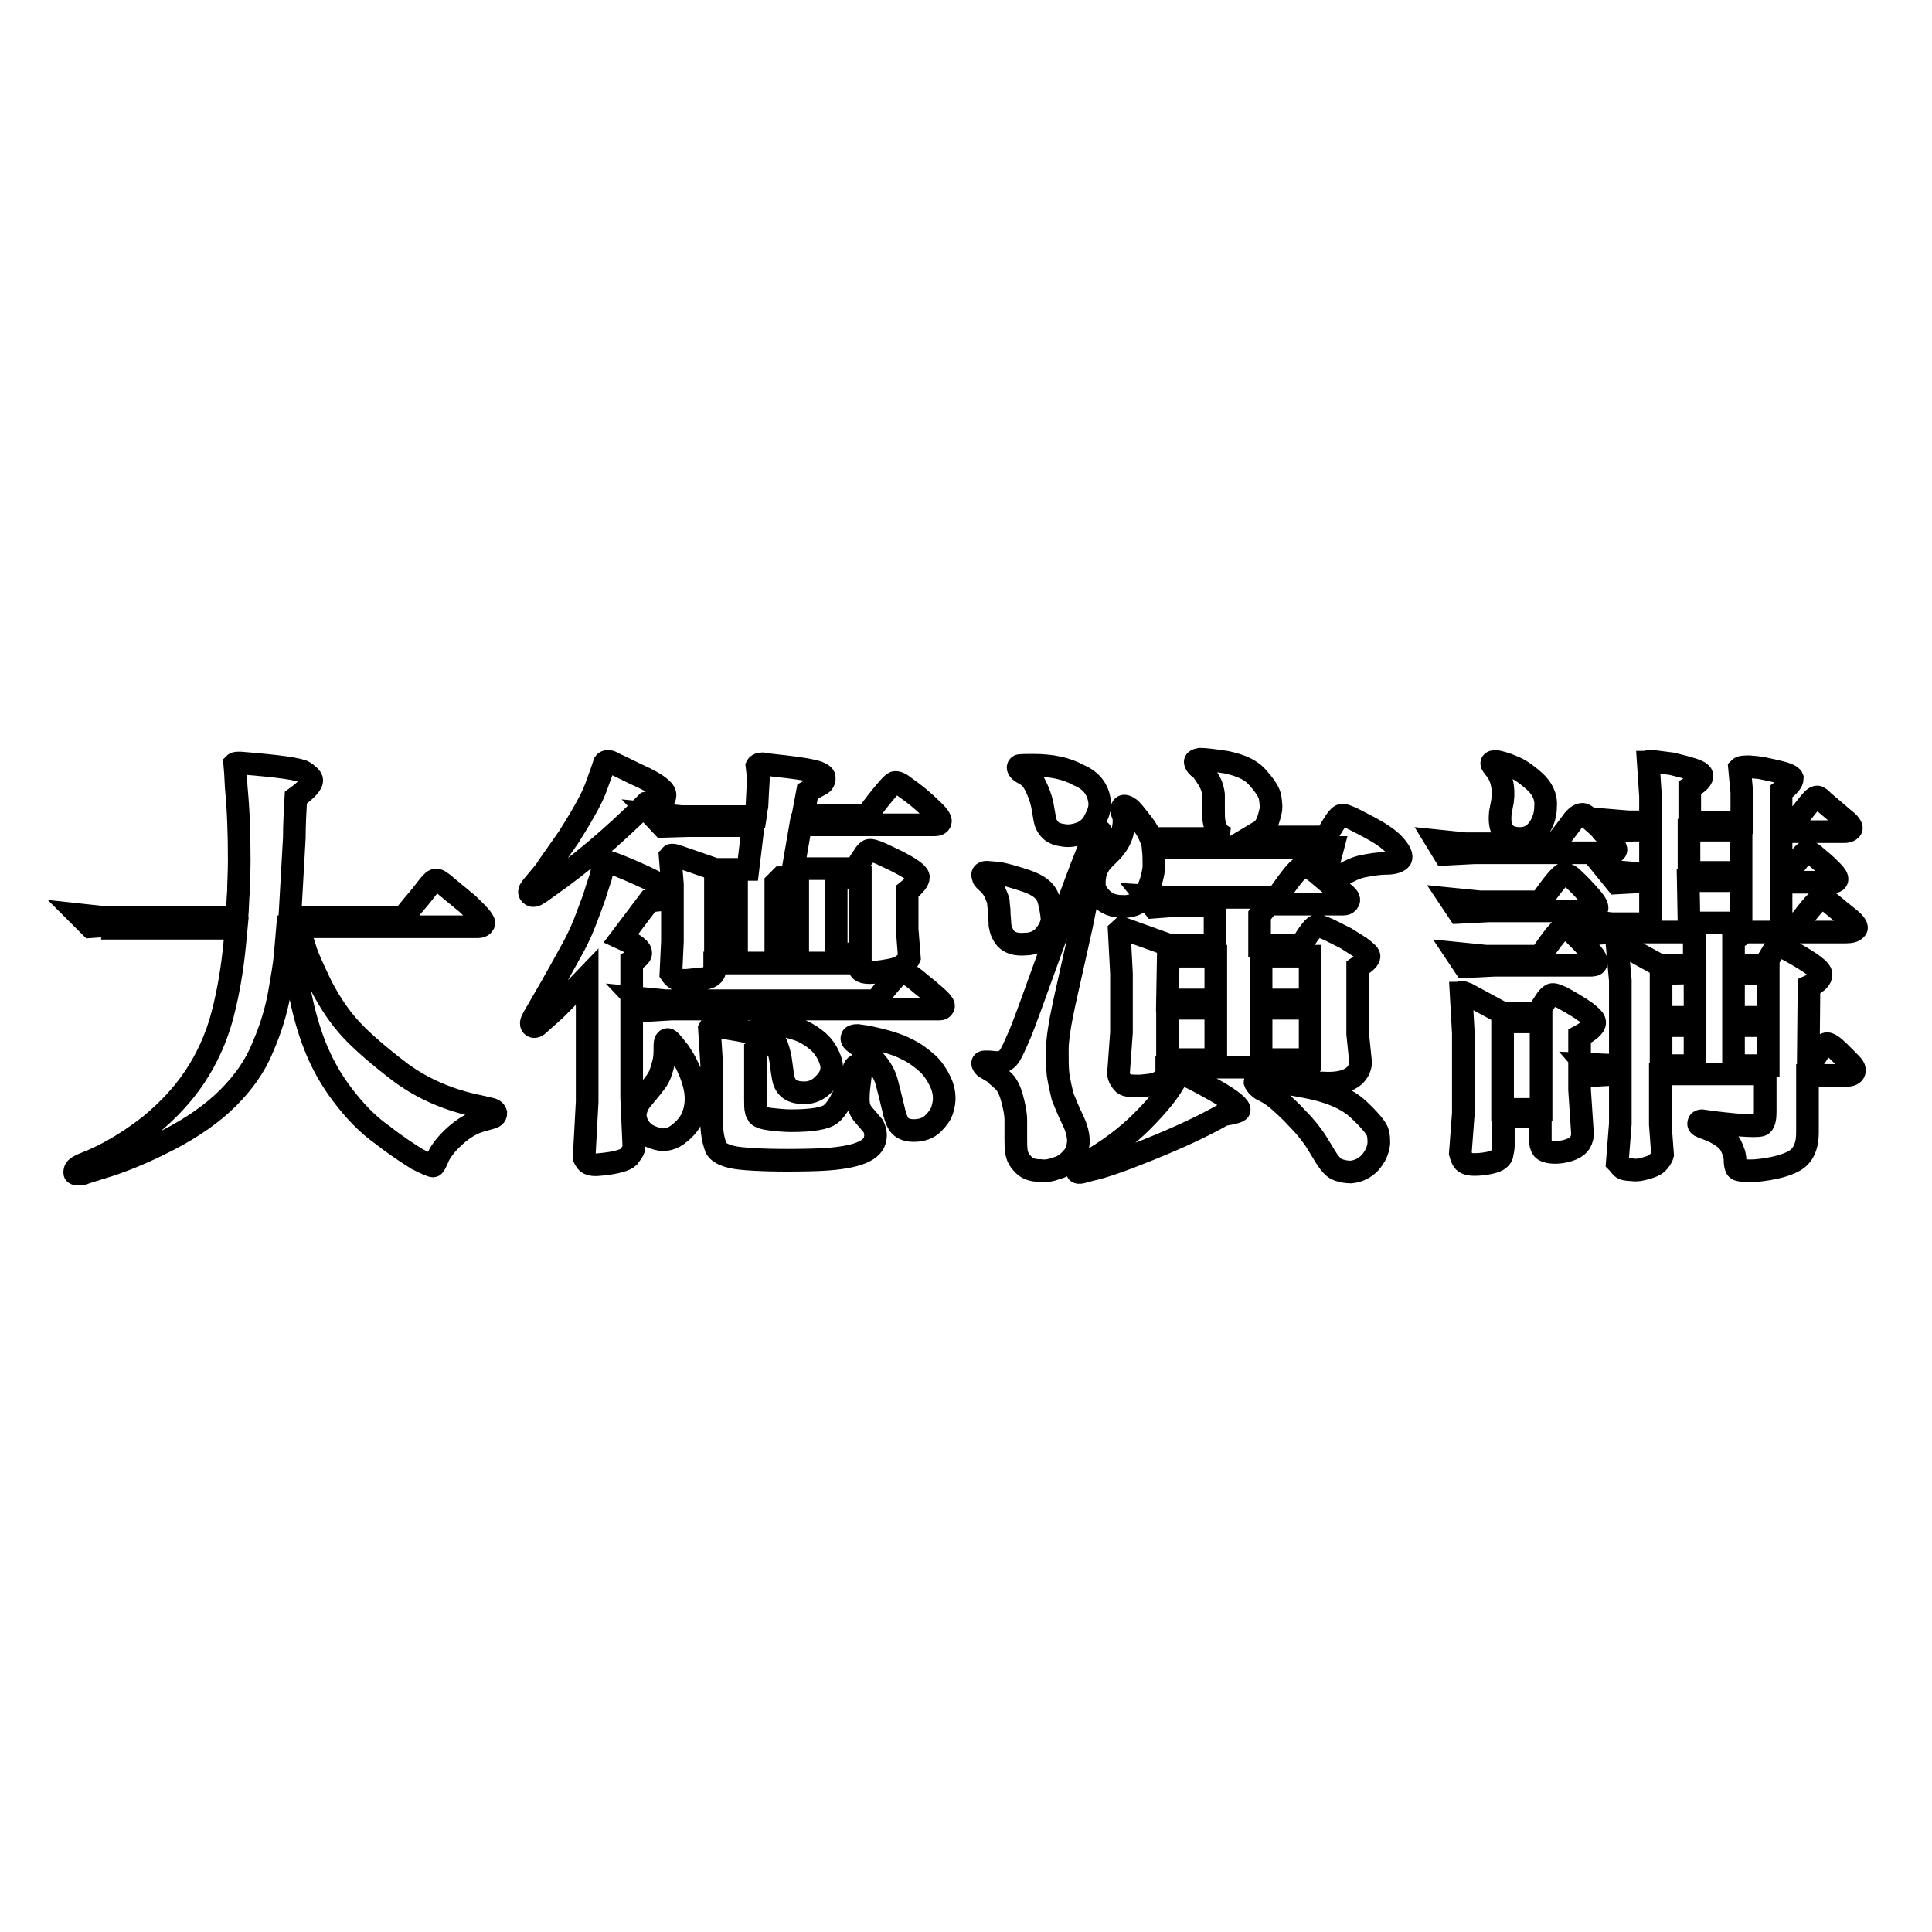 <?xml version="1.0" encoding="utf-8"?>
<!-- Svg Vector Icons : http://www.onlinewebfonts.com/icon -->
<!DOCTYPE svg PUBLIC "-//W3C//DTD SVG 1.1//EN" "http://www.w3.org/Graphics/SVG/1.1/DTD/svg11.dtd">
<svg version="1.1" xmlns="http://www.w3.org/2000/svg" xmlns:xlink="http://www.w3.org/1999/xlink" x="0px" y="0px" viewBox="0 0 256 256" enable-background="new 0 0 256 256" xml:space="preserve">
<g><g><path stroke-width="3" fill-opacity="0" stroke="#000000"  d="M14.9,122.6l-2.9,0.2l-1.6-1.6l3.7,0.4h17.3c0.1-1.3,0.1-2.5,0.2-3.5c0-1,0.1-2.4,0.1-4.1c0-3.4-0.1-6.6-0.4-9.7l-0.1-1.9l-0.1-1.2c0.1-0.1,0.4-0.1,0.7-0.1c5.1,0.4,7.9,0.8,8.5,1.2c0.6,0.4,0.9,0.7,1,1c0.1,0.5-0.6,1.3-2.1,2.4c-0.1,1.8-0.2,3.6-0.2,5.3c-0.1,1.8-0.3,5.3-0.6,10.6h15c0.5-0.6,1.1-1.4,1.8-2.2c0.7-0.8,1.2-1.5,1.6-2c0.4-0.5,0.7-0.8,1-0.8c0.3,0,0.7,0.3,1.4,0.9l2.3,1.9c0.3,0.2,0.8,0.7,1.6,1.5c0.7,0.7,1.1,1.3,1,1.5c-0.1,0.2-0.3,0.4-0.8,0.4H39.6c0.2,0.7,0.4,1.6,0.8,2.8c0.3,1.1,1.1,2.8,2.2,5.1c1.2,2.3,2.5,4.2,4,5.8c1.5,1.6,3.7,3.5,6.6,5.7c2.9,2.1,6.3,3.6,10.3,4.4l1.3,0.3c0.6,0.1,0.8,0.3,0.9,0.6c0,0.3-0.2,0.5-0.6,0.6l-1.4,0.4c-1.1,0.3-2.3,1-3.4,2c-1.1,1-1.8,1.9-2.2,2.7c-0.3,0.8-0.6,1.3-0.7,1.3c-0.2,0-0.9-0.3-2.1-0.9c-1.1-0.7-2.7-1.7-4.6-3.2c-2-1.4-3.7-3.2-5.3-5.3c-1.6-2.1-2.8-4.3-3.7-6.6c-0.9-2.3-1.5-4.6-2-7.1c-0.5-2.5-0.8-4.6-1-6.4l-0.3-2.2h-0.3c-0.1,1.1-0.2,2.3-0.3,3.6c-0.1,1.3-0.4,3-0.8,5.3c-0.4,2.2-1.1,4.6-2.2,7.1c-1,2.5-2.6,4.7-4.6,6.7s-4.7,3.9-8,5.6s-6.3,2.9-9,3.7l-1.3,0.4l-0.9,0.3c-0.7,0.1-1.1,0.1-1.1-0.1s0-0.4,0.2-0.6c0.2-0.2,0.6-0.4,1.1-0.6l1.2-0.5c2.7-1.2,5.2-2.8,7.5-4.6c2.3-1.9,4.3-4,5.9-6.4c1.6-2.4,2.9-5.2,3.7-8.3c0.8-3.1,1.3-6.2,1.6-9.3l0.2-2.1H14.9z"/><path stroke-width="3" fill-opacity="0" stroke="#000000"  d="M72.9,117.3l-1.4,1c-0.6,0.4-0.9,0.5-1.2,0.2s-0.1-0.6,0.2-1l1.5-1.8c0.1-0.1,0.4-0.5,0.7-1l2.6-3.7c0.5-0.8,1.2-1.9,2-3.3c0.8-1.4,1.3-2.4,1.6-3.2l0.8-2.2l0.4-1.2c0.2-0.3,0.7-0.3,1.3,0.1c0,0,0.9,0.4,2.7,1.3c1.8,0.8,3,1.5,3.4,1.9c0.5,0.4,0.7,0.8,0.6,1.1c0,0.3-0.2,0.5-0.5,0.5l-1.9,0.4C80.9,111.2,76.6,114.7,72.9,117.3z M82.3,124.3c1.1,0.5,1.8,0.9,2.1,1.2c0.3,0.2,0.5,0.5,0.5,0.8c0,0.3-0.4,0.7-1.2,1.1l0,18.1l0.3,6.7c-0.1,0.3-0.4,0.7-0.7,1.1c-0.4,0.4-1.6,0.8-3.8,1c-0.7,0.1-1.2,0-1.4-0.1c-0.3-0.1-0.5-0.4-0.7-0.8l0.4-7.4v-16.6c-2.5,2.6-4,4.2-4.6,4.7l-1.8,1.6c-0.4,0.4-0.7,0.4-0.9,0.2c-0.2-0.2-0.1-0.6,0.2-1.1l1.1-1.9c1.7-2.9,3-5.3,4-7.1s1.6-3.3,2-4.4c0.4-1.1,0.9-2.3,1.3-3.7l0.5-1.5l0.4-1.8c0.2-0.1,0.5-0.1,0.9-0.1c0.3,0.1,1.7,0.6,4.1,1.7c2.4,1.1,3.6,1.8,3.6,2.3c0,0.6-0.3,0.9-0.7,0.9l-1.9,0.2L82.3,124.3z M116.2,132.5c0.5-0.7,1.1-1.5,1.8-2.3c0.7-0.8,1.2-1.3,1.5-1.3c0.3,0,0.7,0.1,1.3,0.5c0.6,0.4,1.2,1,2,1.6c0.7,0.6,1.3,1.1,1.7,1.5c0.4,0.4,0.6,0.7,0.5,0.9c-0.1,0.2-0.2,0.3-0.5,0.3H89l-3.3,0.2l-1.6-1.7l4.1,0.4H116.2L116.2,132.5z M90,139.4c0.4,0.6,0.7,1.1,1,1.7c0.3,0.6,0.7,1.5,1,2.7c0.3,1.2,0.3,2.4,0,3.5c-0.3,1.1-0.9,2-1.9,2.8c-0.9,0.8-2,1.1-3,0.8c-1.1-0.3-1.8-0.7-2.3-1.4c-0.5-0.7-0.7-1.4-0.6-2.1c0.1-0.5,0.3-1.1,0.8-1.7l1.4-1.7c0.4-0.5,0.7-0.9,0.9-1.3c0.2-0.4,0.4-1,0.6-1.8c0.2-0.7,0.2-1.4,0.2-2c0-0.6,0-0.9,0.2-1.1s0.5,0.1,0.9,0.6L90,139.4z M100.1,108.2c0.1-0.6,0.1-1.1,0.2-1.4l0.1-2l0.1-1.6l-0.2-1.7c0.1-0.2,0.4-0.3,0.7-0.3c0.4,0.1,1.5,0.2,3.2,0.4c1.7,0.2,2.9,0.4,3.7,0.6c0.8,0.2,1.2,0.5,1.3,0.7c0.1,0.5-0.1,0.9-0.6,1.1l-1.6,0.9l-0.6,3.2h8.4c2.1-2.8,3.4-4.3,3.7-4.4c0.3-0.1,0.8,0.1,1.4,0.6c1.3,0.9,2.5,1.9,3.4,2.8c1,0.9,1.4,1.5,1.3,1.8s-0.4,0.4-0.8,0.4l-17.7,0l-1,5.8h8.3c0.4-0.7,0.7-1.2,1-1.6c0.2-0.4,0.5-0.7,0.7-0.8c0.2-0.1,0.7,0,1.6,0.4l1.9,0.9c2,1,3,1.7,3.1,2.2c0,0.5-0.5,1.1-1.5,1.9v5l0.3,3.8c-0.2,0.5-0.7,0.9-1.2,1.2c-0.5,0.3-1.5,0.5-3.1,0.7c-1.5,0.2-2.3,0-2.3-0.6v-0.6H94.7v0.9c0,0.7-0.6,1.1-1.7,1.2c-1.2,0.1-1.8,0.2-2.1,0.2c-0.6,0-1,0-1.3-0.2c-0.3-0.2-0.5-0.4-0.7-0.7l0.2-4.3v-7.5l-0.3-3.7c0.1-0.1,0.1-0.2,0.2-0.2c0.1,0,0.4,0,0.9,0.2l4.9,1.7h4.3l0.7-5.8h-8.6l-3.4,0.1l-1.6-1.7l4.1,0.4L100.1,108.2L100.1,108.2z M100.1,139.2v6.4c0,0.8,0,1.3,0.1,1.6c0,0.2,0.2,0.4,0.3,0.6c0.2,0.2,0.7,0.4,1.6,0.5c0.9,0.1,1.8,0.2,2.7,0.2c2.8,0,4.6-0.3,5.3-0.9c0.8-0.6,1.7-2.2,2.7-4.9l0.4-1.2c0.1-0.2,0.2-0.3,0.5-0.4c0.3,0,0.4,0.1,0.4,0.6l-0.3,2.5c-0.1,1-0.1,1.8,0,2.3c0.1,0.5,0.4,1,0.7,1.3l1.2,1.4c0.4,0.8,0.4,1.5,0.1,2.2c-0.7,1.5-3.6,2.2-8.4,2.3c-4.1,0.1-7.2,0-9.2-0.2s-3.2-0.8-3.4-1.6c-0.3-0.9-0.5-1.9-0.5-3.2V141l-0.3-4.7c0.1-0.2,0.3-0.3,0.8-0.3c2.6,0.4,4.4,0.7,5.2,1c0.8,0.3,1.3,0.6,1.3,1C101.3,138.3,100.9,138.7,100.1,139.2z M94.8,126.4h2.8v-10.1l-2.8,0V126.4z M102.6,135.5c1.1,0.3,2.1,0.6,3.1,0.9c0.9,0.3,1.9,0.9,2.7,1.6c0.8,0.7,1.4,1.7,1.7,2.7c0.3,1,0,2-0.8,2.8c-0.8,0.9-1.7,1.3-2.7,1.3c-1,0-1.7-0.2-2.2-0.7c-0.3-0.3-0.5-0.7-0.6-1.2c-0.1-0.5-0.2-1.2-0.3-2c-0.1-0.9-0.3-1.6-0.5-2.2c-0.2-0.6-0.6-1.1-0.9-1.5l-1.1-1.1c-0.2-0.3-0.2-0.5-0.2-0.6c0.1-0.1,0.3-0.2,0.6-0.2L102.6,135.5z M102.8,126.4h2.9v-10.1h-2.2c-0.2,0.2-0.5,0.5-0.7,0.7L102.8,126.4L102.8,126.4z M110.8,126.4h3.2v-10.1l-2.1,0c-0.4,0.3-0.7,0.6-1.1,0.7V126.4L110.8,126.4z M115,137.4c2.3,0.5,4,1,5.1,1.6c1.1,0.5,2,1.2,2.9,2c0.8,0.8,1.4,1.8,1.8,2.8c0.4,1.1,0.4,2.1,0.1,3.1c-0.2,0.8-0.7,1.4-1.3,2c-0.6,0.6-1.5,0.9-2.5,0.9c-0.8,0-1.4-0.2-1.8-0.6s-0.7-1.2-1-2.6c-0.3-1.3-0.6-2.4-0.8-3.2c-0.2-0.8-0.6-1.5-1-2.1c-0.5-0.6-0.9-1.2-1.5-1.7c-0.6-0.5-1.1-1-1.5-1.3c-0.5-0.3-0.7-0.6-0.6-0.8c0-0.2,0.3-0.3,0.7-0.3L115,137.4z"/><path stroke-width="3" fill-opacity="0" stroke="#000000"  d="M130.2,115.9c0-0.2,0.3-0.4,0.8-0.3l1.3,0.1c0.6,0.1,1.8,0.4,3.6,1c1.8,0.6,2.8,1.4,3.1,2.7c0.3,1.2,0.4,2.1,0.4,2.5c-0.1,0.8-0.5,1.5-1.1,2.2c-0.6,0.6-1.4,1-2.5,1c-1.2,0.1-2-0.2-2.5-0.7c-0.5-0.6-0.7-1.2-0.8-1.8c0-0.6-0.1-1.2-0.1-1.7c0-0.5-0.1-0.9-0.1-1.3c0-0.3-0.2-0.7-0.4-1.2c-0.2-0.5-0.5-0.9-0.9-1.3c-0.4-0.4-0.7-0.6-0.7-0.8C130.2,116,130.2,116,130.2,115.9z M144.2,112.6l0.8-2.2c0.1-0.2,0.3-0.4,0.6-0.3c0.3,0,0.4,0.2,0.3,0.6l-0.5,2c-0.3,1.2-1,4.5-2.1,10L141,133c-0.6,2.8-0.9,4.8-0.9,6.1s0,2.4,0.1,3.3c0.2,1.2,0.4,2.1,0.6,2.9c0.3,0.7,0.7,1.8,1.3,3c0.6,1.2,0.8,2.2,0.8,3c-0.1,0.9-0.3,1.6-0.9,2.2c-0.5,0.6-1.2,1.1-2,1.3c-0.8,0.3-1.5,0.4-2.2,0.3c-1.1,0-1.8-0.3-2.3-0.9c-0.5-0.5-0.7-1-0.8-1.5c-0.1-0.5-0.1-1.2-0.1-1.9c0-0.7,0-1.6,0-2.4c0-0.8-0.2-1.8-0.5-2.9c-0.3-1.1-0.7-1.9-1.3-2.4c-0.6-0.5-0.9-0.8-1.1-1l-1.2-0.7c-0.2-0.2-0.3-0.4-0.3-0.5c0-0.2,0.2-0.2,0.4-0.2h0.4l1.2,0.1c0.7,0,1.3-0.4,1.7-1.1c0.4-0.7,0.8-1.7,1.3-2.8c0.5-1.2,1.8-4.8,4-10.9C141.5,119.7,143.1,115.3,144.2,112.6z M145.7,106.2c0.1,0.7-0.1,1.5-0.6,2.4c-0.4,0.9-1.1,1.5-1.9,1.8c-0.8,0.3-1.6,0.4-2.2,0.3c-0.8-0.1-1.4-0.3-1.8-0.7c-0.4-0.4-0.7-0.9-0.8-1.7l-0.3-1.7c-0.2-0.9-0.5-1.7-0.9-2.5c-0.4-0.8-0.9-1.3-1.5-1.6c-0.6-0.3-0.8-0.6-0.8-0.8c0-0.1,0-0.1,0.1-0.2c0-0.1,0.7-0.1,1.9-0.1c2.4,0,4.4,0.4,6,1.3C144.6,103.4,145.5,104.6,145.7,106.2z M162.1,147.7c-2.8,1.6-6.1,3.1-9.8,4.6c-3.7,1.5-6.3,2.4-7.8,2.7l-1.1,0.3c-0.4,0.1-0.6,0.1-0.7-0.1c0-0.2,0.1-0.4,0.3-0.5l1.1-0.7c2.8-1.6,5.2-3.4,7.2-5.4c2-2,3.4-3.7,4.2-5.1l0.5-0.8c0.1-0.2,0.2-0.3,0.3-0.4c0.1,0,0.2,0,0.4,0c0.6,0.2,2,0.9,4.3,2.2s3.3,2.2,3.2,2.6C164.1,147.3,163.4,147.5,162.1,147.7z M152.5,111.1h10.3c-0.5-0.1-0.8-0.3-1.2-0.6c-0.3-0.2-0.5-0.7-0.7-1.5c-0.1-0.4-0.1-1-0.1-1.9c0-0.8,0-1.4,0-1.8c-0.1-0.9-0.4-1.6-0.8-2.2c-0.4-0.6-0.7-1.1-1-1.3s-0.5-0.4-0.6-0.7c-0.1-0.3,0.1-0.4,0.6-0.5c0.5,0,1.6,0.1,3.5,0.4c1.9,0.4,3.3,1,4.2,2.1c0.9,1,1.5,1.9,1.6,2.6s0.2,1.4,0,2c-0.3,1.4-0.8,2.3-1.6,2.6l-1,0.6l10,0c0.4-0.7,0.8-1.4,1.2-2c0.4-0.6,0.7-0.9,1-0.9c0.2,0,0.4,0.1,0.7,0.2c0.3,0.1,1.3,0.6,2.8,1.4c1.5,0.8,2.7,1.6,3.4,2.4c0.7,0.8,1,1.4,0.8,1.8c-0.2,0.3-0.8,0.6-1.9,0.6s-2.2,0.2-3.2,0.4c-1,0.2-2.4,0.9-4.1,2.1c0.7,0.6,1.2,1.1,1.7,1.5c0.5,0.4,0.7,0.7,0.6,1c-0.1,0.2-0.3,0.4-0.7,0.4h-9.9l-1.2,1.5v4h5.5c0.4-0.6,0.7-1.2,1.1-1.7s0.6-0.8,0.9-0.9c0.3-0.1,0.8,0.1,1.7,0.5l2.2,1.1l1.9,1.2c0.8,0.6,1.3,1,1.2,1.3c-0.1,0.4-0.6,0.8-1.5,1.4v8.8l0.4,3.9c-0.3,1.9-2,2.8-5.1,2.6c-0.8,0-1.3-0.2-1.5-0.4c-0.2-0.2-0.3-0.6-0.3-0.9v-0.8h-18.8v0.8c0,0.3-0.1,0.6-0.4,0.8c-0.3,0.2-0.6,0.4-0.9,0.6c-0.4,0.1-1.1,0.2-2.2,0.3c-1.1,0-1.8,0-2.2-0.3c-0.3-0.3-0.6-0.7-0.7-1.3l0.4-5.5v-7.8l-0.3-5.7c0.1-0.1,0.3-0.2,0.4-0.3l1.4,0.5l5,1.8h5.9V120h-5.4l-2.7,0.2l-1.2-1.5l3.3,0.2h14.2c1-1.4,1.7-2.4,2.3-3.1c0.6-0.7,1-1,1.4-1.1c0.4,0,1.2,0.6,2.6,1.8l1.1-4.2h-23.8c0.1,0.9,0.1,1.8,0.1,2.6c-0.1,1-0.4,2.2-1,3.4c-0.6,1.3-1.7,1.9-3.3,1.8c-1.1,0-2-0.4-2.6-1c-0.7-0.7-1-1.3-1-2c0-0.7,0.1-1.2,0.2-1.6c0.2-0.5,0.4-0.9,0.8-1.4l1.4-1.4c0.6-0.7,1.1-1.5,1.3-2.3s0.3-1.5,0.2-2.1c0-0.1-0.1-0.3-0.2-0.6c-0.1-0.2-0.1-0.4,0-0.7c0.1-0.2,0.3-0.3,0.8,0c0.2,0.1,0.5,0.4,0.9,0.9c0.4,0.5,0.8,1,1.1,1.4C151.9,109.8,152.2,110.4,152.5,111.1z M154.7,132.5h6.4v-5.8h-6.3L154.7,132.5z M161.1,133.6h-6.4v6.8h6.4V133.6z M166.3,143.4c0-0.2,0.2-0.3,0.6-0.3c0.9,0,2.9,0.3,6.1,0.9c3.2,0.6,5.5,1.6,7,3c1.5,1.4,2.3,2.4,2.5,2.9s0.2,1.1,0.2,1.6c-0.1,1-0.5,1.8-1.2,2.6c-0.7,0.7-1.5,1.1-2.5,1.2c-0.6,0-1.1-0.1-1.7-0.3c-0.6-0.2-1.2-0.9-1.9-2.1l-1.1-1.8c-0.7-1-1.4-1.9-2.4-2.9c-0.9-1-1.8-1.8-2.6-2.5c-0.8-0.7-1.6-1.1-2.2-1.4C166.7,144,166.4,143.7,166.3,143.4z M167.1,132.5h6.5v-5.8h-6.5V132.5z M167.1,140.4h6.5v-6.8h-6.5V140.4z"/><path stroke-width="3" fill-opacity="0" stroke="#000000"  d="M190.3,111.4l3.9,0.4h11.9c0.7-0.9,1.4-1.8,2-2.6c0.6-0.9,1.1-1.3,1.6-1.3c0.3,0,0.7,0.4,1.4,1c0.7,0.6,1.1,1,1.2,1.2c0.2,0.2,0.6,0.6,1.1,1.3c0.6,0.7,0.8,1.1,0.7,1.3c-0.1,0.2-0.4,0.3-0.9,0.3h-17.9l-3.9,0.2L190.3,111.4z M192.1,119.1l4,0.4h8c1.7-2.4,2.7-3.6,3.1-3.7c0.3,0,0.7,0.1,1.2,0.6c0.9,0.8,1.7,1.7,2.4,2.5c0.7,0.8,0.9,1.3,0.8,1.5c-0.1,0.2-0.4,0.3-0.9,0.3h-13.5l-3.9,0.2L192.1,119.1z M192.9,126.3l4,0.4h7.2c1.6-2.4,2.6-3.6,3-3.7c0.3-0.1,0.8,0.1,1.3,0.6c0.4,0.4,0.8,0.8,1.2,1.2c0.4,0.4,0.8,0.9,1.3,1.5c0.5,0.6,0.7,1,0.6,1.3s-0.4,0.3-0.9,0.3h-12.6l-3.9,0.2L192.9,126.3z M199.2,148.1v3.7c0,0.4-0.1,0.8-0.2,1.3c-0.2,0.5-0.7,0.8-1.7,1c-1,0.2-1.6,0.2-2,0.2c-0.7,0-1.2-0.2-1.4-0.5c-0.2-0.3-0.3-0.6-0.4-1l0.4-5.3v-10.6l-0.3-5.3c0.1,0,0.2-0.1,0.2-0.1c0.1,0,0.3,0.1,0.6,0.2l4.8,2.6h4.5c0.4-0.7,0.8-1.2,1.1-1.7c0.3-0.5,0.6-0.7,0.8-0.8c0.3-0.1,0.7,0.1,1.4,0.4c2,1.1,3.2,1.9,3.6,2.3c0.5,0.4,0.7,0.7,0.7,1c0,0.5-0.7,1.1-2,1.8v7.1l0.4,6c-0.1,0.5-0.2,0.9-0.5,1.2c-0.2,0.3-0.7,0.6-1.3,0.8s-1.3,0.3-1.8,0.3c-0.9,0-1.5-0.2-1.7-0.5c-0.2-0.3-0.3-0.7-0.3-1.2v-3H199.2L199.2,148.1z M198.3,102.1l-0.4-0.5c-0.4-0.5-0.3-0.7,0.3-0.7c0.2,0,0.5,0.1,0.9,0.2c0.4,0.1,0.9,0.3,1.6,0.6c0.7,0.3,1.6,0.9,2.6,1.8c1,0.9,1.6,2,1.5,3.3c0,1.3-0.4,2.3-1,3.1c-0.6,0.8-1.4,1.2-2.4,1.2c-1,0-1.7-0.3-2.1-0.8c-0.5-0.6-0.6-1.4-0.5-2.6l0.3-1.6C199.3,104.4,199,103.1,198.3,102.1z M199.1,147h5.1v-11.6h-5.1V147z M210,141l4.7,0.2v-11.3l-0.4-4.4c0.1-0.1,0.2-0.2,0.3-0.3c0.1-0.1,0.6,0.1,1.3,0.5l4,2.2h4.6v-4.4H215l-3.7,0.2l-1.5-1.7l3.8,0.4h5.1v-5.6h-0.8l-3.7,0.2l-1.3-1.6l3.6,0.3h2.2V110h-2.3l-2.9,0.2l-1.3-1.6l3.6,0.3h2.9v-3.4l-0.3-4.5c0.1,0,0.2,0,0.3-0.1c0.2,0,0.6,0,1.2,0.1l1.6,0.2l1.6,0.4c1.5,0.4,2.3,0.7,2.4,1.1c0.1,0.5-0.4,1-1.6,1.7v4.6h6.9v-4l-0.3-3.2c0.2-0.2,0.7-0.2,1.3-0.2l1.1,0.1c0.3,0,1.1,0.2,2.5,0.5c1.3,0.3,2,0.6,2.1,0.9c0,0.5-0.5,1.1-1.5,1.8v4.1h1.7c0.9-1.1,1.5-1.9,2-2.5c0.5-0.6,0.8-0.9,1.1-0.9c0.2,0,0.4,0.2,0.8,0.6l1.3,1.1l1.4,1.2c0.8,0.6,1.1,1.1,1,1.3c-0.1,0.2-0.4,0.4-0.9,0.4h-8.4v5.6h0.9c1.3-1.8,2.1-2.8,2.4-2.9c0.3-0.1,0.8,0.1,1.3,0.6c0.7,0.6,1.2,1,1.4,1.2l0.8,0.8c0.9,0.9,0.8,1.4-0.2,1.4l-6.6,0v5.5h2.3c1.6-2.1,2.6-3.3,3-3.3c0.4,0,0.8,0.2,1.4,0.7c0.6,0.5,1.3,1.1,2.2,1.8c0.9,0.7,1.3,1.3,1,1.5c-0.2,0.3-0.7,0.4-1.3,0.4h-13.7c-0.2,0.3-0.3,0.5-0.4,0.5l-0.8,0.5v3.4h4.1c0.5-0.7,0.8-1.3,1-1.6c0.2-0.4,0.5-0.6,0.7-0.8c0.3-0.1,0.8,0,1.7,0.5c2.7,1.5,4.1,2.5,4.1,3.1c0,0.6-0.5,1.1-1.6,1.6l-0.1,10.6c0.6-0.8,1.1-1.4,1.4-2s0.7-0.9,1-1c0.3-0.1,0.9,0.3,1.7,1.1c0.5,0.5,0.9,0.9,1.4,1.4c0.5,0.5,0.7,0.8,0.6,1.2c-0.1,0.3-0.4,0.5-1.1,0.5h-5.1v7.6c0,0.8-0.1,1.5-0.4,2.2c-0.3,0.7-0.8,1.3-1.7,1.7c-0.8,0.4-1.9,0.7-3.1,0.9c-1.2,0.2-2.3,0.3-3.1,0.2c-0.6,0-1-0.1-1.1-0.3c-0.1-0.2-0.2-0.5-0.2-1.1s-0.2-1.2-0.6-2c-0.4-0.7-1.2-1.3-2.5-1.9l-1.3-0.5c-0.3-0.1-0.5-0.3-0.4-0.5c0-0.2,0.2-0.3,0.4-0.3l1.4,0.2c4.1,0.5,6.3,0.6,6.6,0.3s0.4-0.9,0.4-1.7v-5H220v6.7l0.3,4c-0.1,0.4-0.4,0.8-0.7,1.1c-0.3,0.3-0.8,0.5-1.5,0.7c-0.7,0.2-1.3,0.3-1.8,0.2c-0.7,0-1.2-0.1-1.4-0.3c-0.2-0.2-0.4-0.5-0.6-0.7l0.4-5.1v-6.6l-3.4,0.2L210,141z M220.1,134.8h4.5v-5.9l-4.5,0.1V134.8z M220.1,141.2h4.5v-5.3h-4.5V141.2z M223.7,116.7l0.1,5.6h6.9v-5.6H223.7z M223.8,115.6h6.9V110h-6.9V115.6z M229.7,134.8h4.6V129h-4.6V134.8z M229.7,141.2h4.6v-5.3h-4.6V141.2z"/></g></g>
</svg>